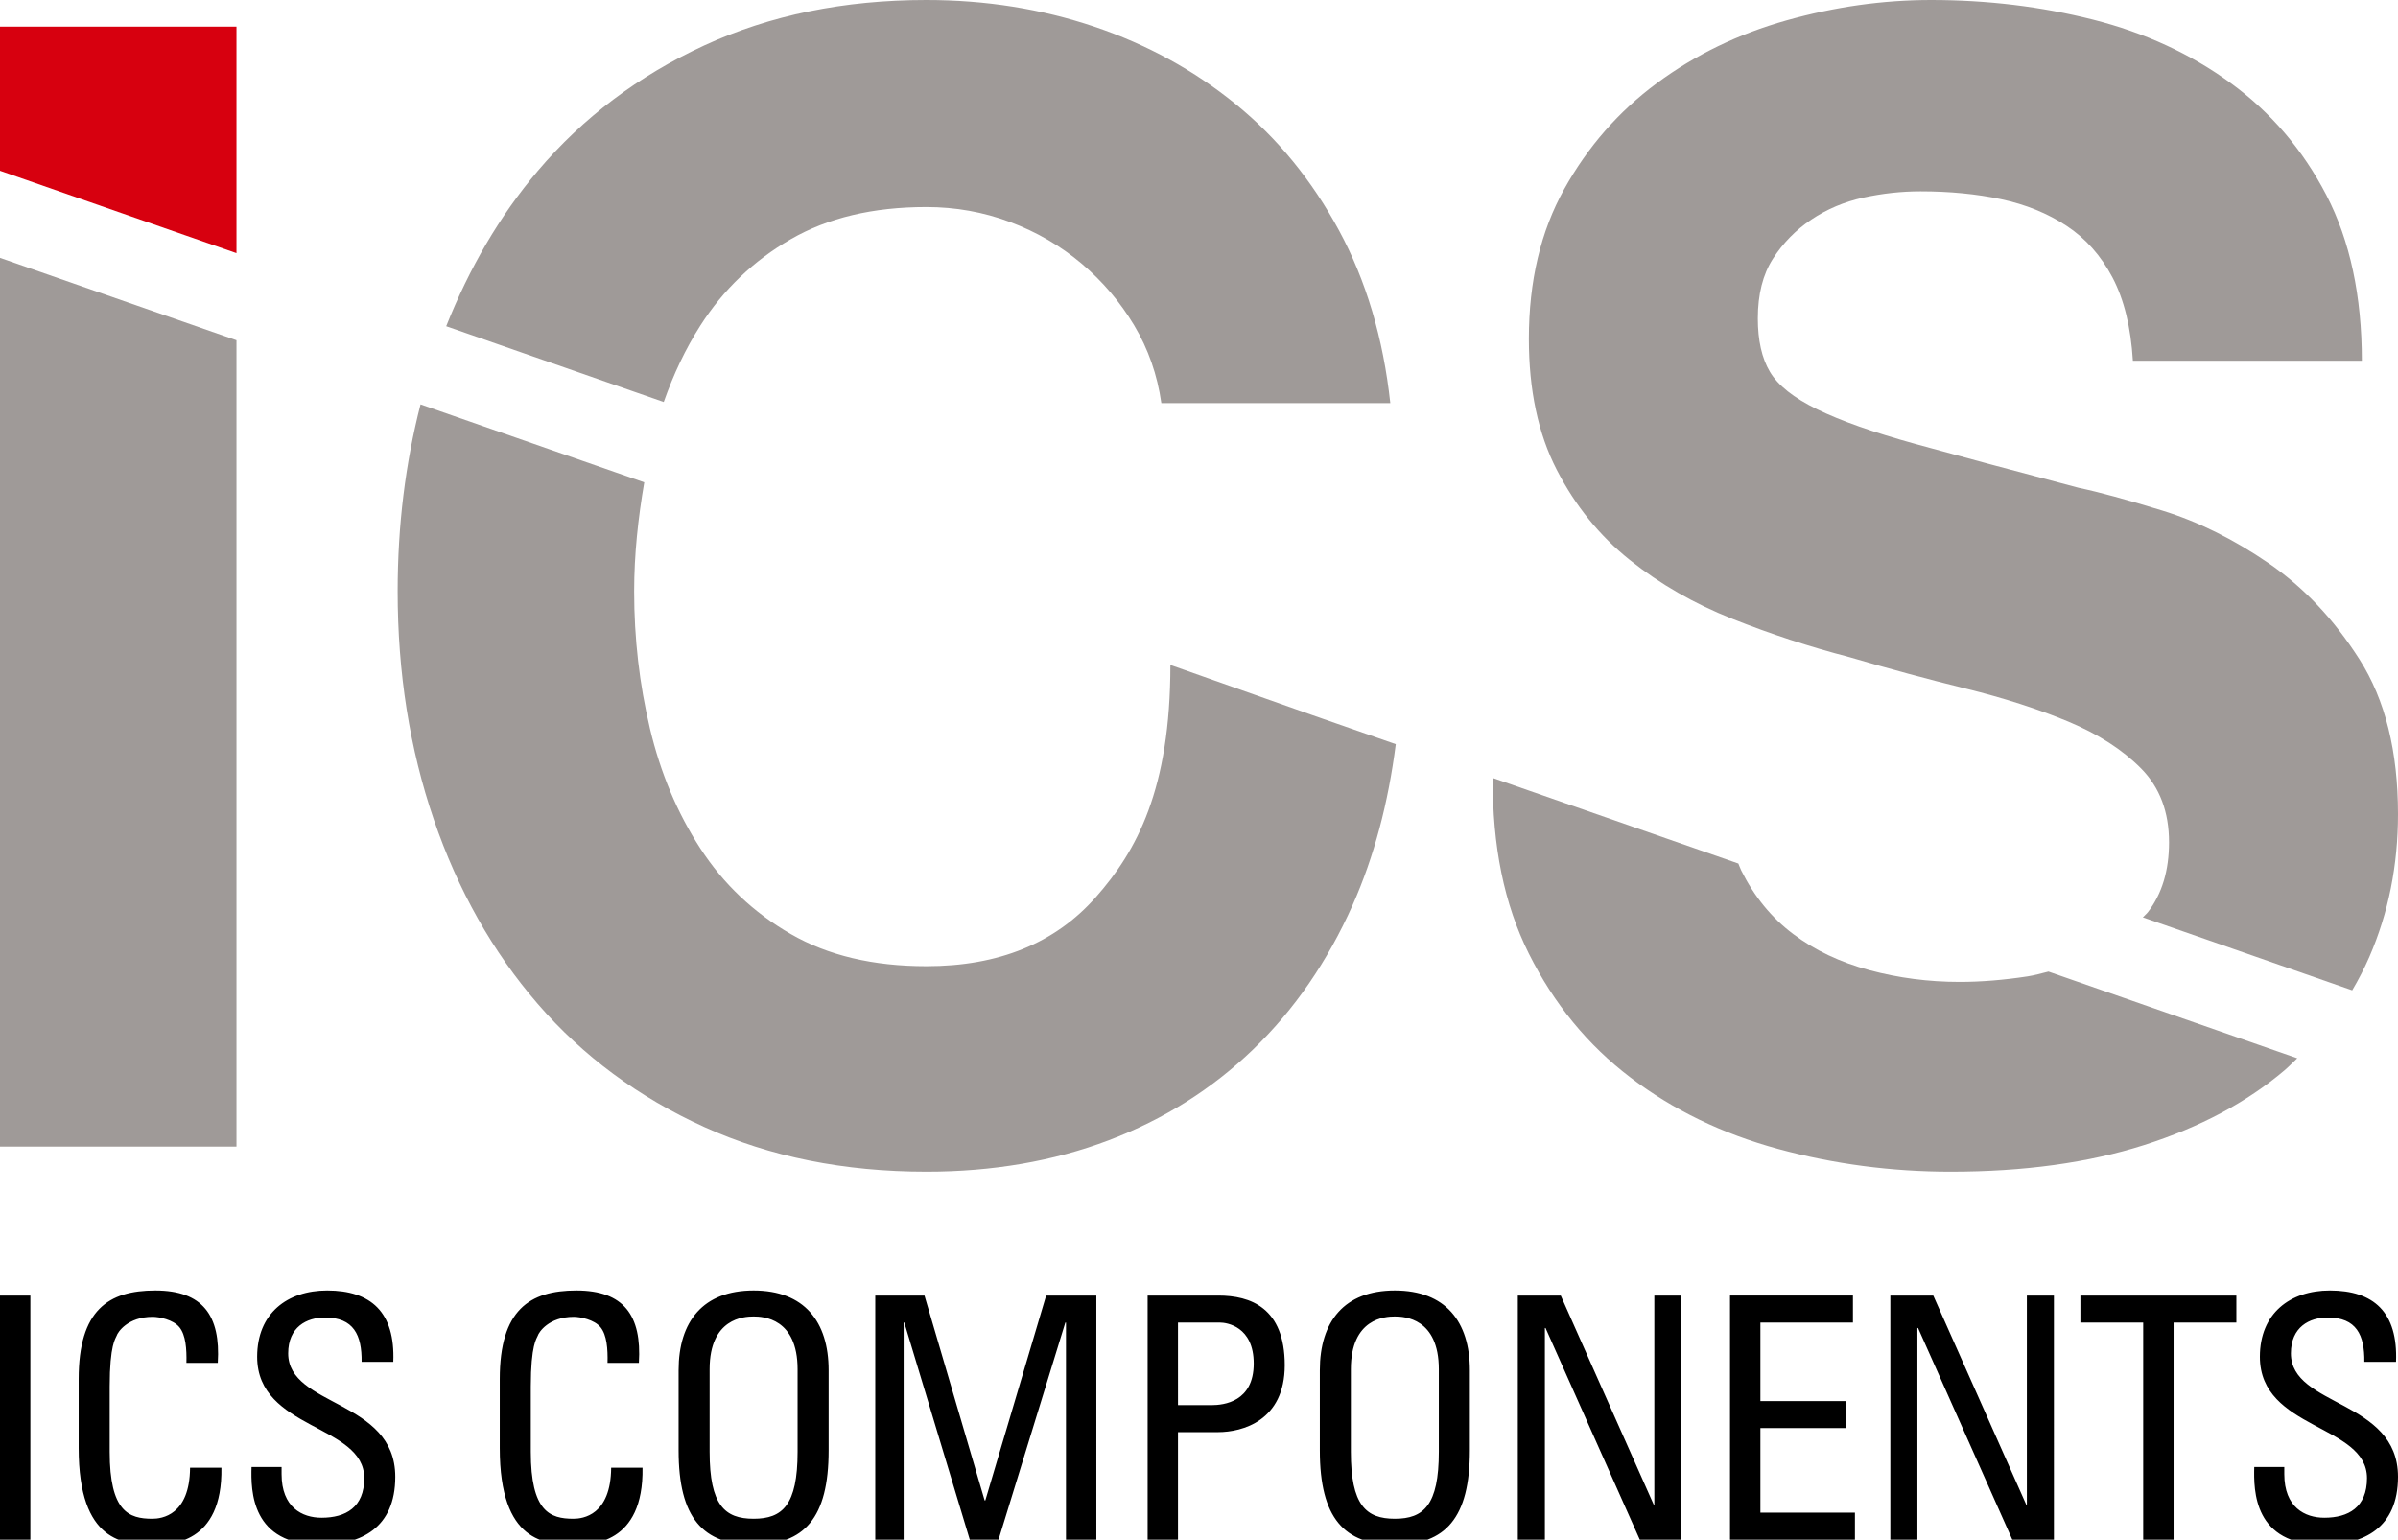 <?xml version="1.0" encoding="iso-8859-1"?>
<!-- Generator: Adobe Illustrator 17.0.1, SVG Export Plug-In . SVG Version: 6.00 Build 0)  -->
<!DOCTYPE svg PUBLIC "-//W3C//DTD SVG 1.1//EN" "http://www.w3.org/Graphics/SVG/1.1/DTD/svg11.dtd">
<svg version="1.1" id="&#xB808;&#xC774;&#xC5B4;_1" xmlns="http://www.w3.org/2000/svg" xmlns:xlink="http://www.w3.org/1999/xlink"
	 x="0px" y="0px" width="262.267px" height="168.444px" viewBox="0 0 262.267 168.444"
	 style="enable-background:new 0 0 262.267 168.444;" xml:space="preserve">
<g>
	<polygon style="fill:#D7000F;" points="25.864,27.695 25.864,2.917 0,2.917 0,18.681 	"/>
	<polygon style="fill:#9F9A98;" points="0,28.211 0,125.44 25.864,125.44 25.864,37.225 	"/>
	<path style="fill:#9F9A98;" d="M127.015,44.101h25.041c-0.77-7.092-2.636-13.385-5.602-18.876
		c-2.965-5.491-6.728-10.095-11.284-13.814c-4.559-3.716-9.72-6.547-15.486-8.494C113.918,0.973,107.794,0,101.315,0
		c-9.006,0-17.107,1.659-24.299,4.976c-7.195,3.32-13.262,7.894-18.204,13.728c-4.177,4.932-7.48,10.624-10.01,16.986l23.79,8.291
		c1.059-3.011,2.376-5.819,4.012-8.374c2.525-3.947,5.82-7.092,9.885-9.438c4.062-2.344,9.004-3.518,14.826-3.518
		c3.184,0,6.232,0.544,9.143,1.63c2.909,1.089,5.519,2.604,7.826,4.548c2.306,1.946,4.226,4.204,5.766,6.778
		C125.586,38.181,126.575,41.012,127.015,44.101"/>
	<path style="fill:#9F9A98;" d="M45.995,44.241c-1.647,6.412-2.504,13.219-2.504,20.452c0,8.923,1.318,17.246,3.954,24.968
		c2.636,7.722,6.425,14.444,11.367,20.163c4.942,5.722,11.01,10.21,18.204,13.47c7.192,3.261,15.293,4.891,24.299,4.891
		c7.249,0,13.893-1.145,19.934-3.432c6.039-2.287,11.311-5.604,15.815-9.953c4.502-4.346,8.127-9.609,10.873-15.787
		c2.357-5.306,3.899-11.195,4.718-17.598l-9.082-3.166l-15.569-5.501c0,13.65-3.707,20.374-8.155,25.407
		c-4.448,5.035-10.626,7.55-18.534,7.55c-5.822,0-10.764-1.171-14.826-3.517c-4.065-2.344-7.36-5.462-9.885-9.353
		c-2.527-3.887-4.365-8.263-5.519-13.127c-1.153-4.861-1.729-9.867-1.729-15.015c0-4.084,0.44-8.037,1.106-11.925L45.995,44.241z"/>
	<path style="fill:#9F9A98;" d="M193.57,40.669c-0.88-1.485-1.318-3.432-1.318-5.834c0-2.631,0.548-4.805,1.647-6.521
		c1.097-1.716,2.497-3.145,4.201-4.29c1.702-1.142,3.596-1.944,5.684-2.403c2.085-0.455,4.173-0.686,6.26-0.686
		c3.184,0,6.121,0.287,8.814,0.858c2.69,0.574,5.078,1.544,7.166,2.917c2.085,1.373,3.761,3.261,5.025,5.663
		c1.261,2.402,2.002,5.435,2.224,9.095h25.04c0-7.092-1.292-13.128-3.871-18.104c-2.582-4.976-6.07-9.065-10.461-12.269
		c-4.394-3.202-9.419-5.518-15.074-6.95C223.249,0.716,217.347,0,211.197,0c-5.271,0-10.543,0.745-15.815,2.231
		c-5.272,1.488-9.995,3.775-14.168,6.864c-4.175,3.088-7.552,6.949-10.131,11.583c-2.582,4.633-3.872,10.097-3.872,16.387
		c0,5.607,1.015,10.382,3.048,14.329c2.031,3.947,4.695,7.237,7.99,9.867c3.295,2.633,7.027,4.778,11.203,6.435
		c4.172,1.66,8.455,3.062,12.849,4.204c4.284,1.26,8.51,2.403,12.685,3.432c4.173,1.03,7.908,2.231,11.203,3.604
		c3.295,1.373,5.956,3.089,7.99,5.148c2.031,2.059,3.047,4.748,3.047,8.065c0,3.089-0.769,5.636-2.306,7.636
		c-0.165,0.216-0.384,0.372-0.558,0.577l22.896,7.98c0.694-1.178,1.327-2.396,1.879-3.666c2.085-4.805,3.13-10.009,3.13-15.616
		c0-6.864-1.4-12.497-4.201-16.902c-2.8-4.403-6.124-7.921-9.967-10.554c-3.845-2.63-7.717-4.547-11.614-5.748
		c-3.9-1.202-6.947-2.03-9.143-2.489c-7.359-1.943-13.318-3.544-17.874-4.804c-4.559-1.258-8.129-2.515-10.709-3.776
		C196.178,43.53,194.448,42.157,193.57,40.669"/>
	<path style="fill:#9F9A98;" d="M163.269,85.114c-0.065,7.4,1.239,13.814,3.942,19.218c2.744,5.492,6.451,10.012,11.12,13.557
		c4.667,3.547,10.049,6.151,16.145,7.808c6.095,1.657,12.381,2.488,18.863,2.488c8.015,0,15.073-0.973,21.169-2.917
		c6.095-1.944,11.202-4.66,15.321-8.151c0.504-0.427,0.944-0.894,1.418-1.34l-27.209-9.483c-0.761,0.186-1.507,0.407-2.298,0.527
		c-2.635,0.402-5.106,0.6-7.413,0.6c-3.405,0-6.7-0.429-9.884-1.287c-3.187-0.858-5.959-2.172-8.32-3.947
		c-2.363-1.772-4.257-4.089-5.683-6.949c-0.121-0.242-0.207-0.514-0.317-0.765L163.269,85.114z"/>
	<path d="M246.546,160.495c-0.072,2.553-0.072,8.578,7.626,8.504c4.304,0,8.095-1.81,8.095-7.431
		c0-8.476-11.713-7.625-11.713-13.507c0-2.885,2.026-3.921,4.015-3.921c3.147,0,4.051,1.923,4.015,4.846h3.466
		c0.217-5.437-2.455-7.801-7.227-7.801c-4.377,0-7.662,2.512-7.662,7.246c0,8.032,11.713,7.366,11.713,13.285
		c0,3.181-2.026,4.328-4.666,4.328c-2.135,0-4.377-1.147-4.377-4.772v-0.777H246.546z M227.531,141.74v2.955h6.868v23.749h3.322
		v-23.749h6.868v-2.955H227.531z M221.675,141.74v22.858h-0.073L211.44,141.74h-4.696v26.704h2.96V145.29h0.073l10.307,23.154h4.551
		V141.74H221.675z M202.872,168.444v-2.955h-10.339v-9.253h9.399v-2.954h-9.399v-8.587h10.122v-2.955h-13.444v26.704H202.872z
		 M180.933,141.74v22.858h-0.072l-10.162-22.858h-4.696v26.704h2.96V145.29h0.072l10.307,23.154h4.551V141.74H180.933z
		 M152.553,166.155c-3.147,0-4.811-1.48-4.811-7.326v-9.028c0-5.587,3.762-5.772,4.811-5.772c1.049,0,4.81,0.185,4.81,5.772v9.028
		C157.363,164.675,155.699,166.155,152.553,166.155 M152.553,168.999c5.532,0,8.204-2.918,8.204-10.318v-8.769
		c0-5.328-2.672-8.727-8.204-8.727c-5.533,0-8.204,3.399-8.204,8.727v8.769C144.349,166.081,147.02,168.999,152.553,168.999
		 M128.836,168.444V156.68h4.376c2.677,0,7.3-1.255,7.3-7.322c0-6.289-3.755-7.618-7.264-7.618h-7.734v26.704H128.836z
		 M128.836,144.695h4.593c0.724,0,3.69,0.407,3.69,4.478c0,4.182-3.256,4.553-4.63,4.553h-3.653V144.695z M98.831,144.695h0.072
		l7.16,23.749h3.146l7.304-23.749h0.072v23.749h3.322V141.74h-5.491l-6.654,22.413h-0.072l-6.581-22.413h-5.383v26.704h3.105
		V144.695z M82.421,166.155c-3.147,0-4.811-1.48-4.811-7.326v-9.028c0-5.587,3.762-5.772,4.811-5.772s4.81,0.185,4.81,5.772v9.028
		C87.231,164.675,85.567,166.155,82.421,166.155 M82.421,168.999c5.532,0,8.204-2.918,8.204-10.318v-8.769
		c0-5.328-2.672-8.727-8.204-8.727c-5.533,0-8.204,3.399-8.204,8.727v8.769C74.217,166.081,76.888,168.999,82.421,168.999
		 M69.874,149.098c0.326-5.18-1.66-7.913-6.83-7.913c-5.135,0-8.385,2.142-8.385,9.689v7.548c0,10.355,4.985,10.577,8.241,10.577
		c1.7,0,7.517,0,7.372-8.431h-3.43c-0.036,5.217-3.11,5.587-4.123,5.587c-2.568,0-4.666-0.777-4.666-7.326v-7.141
		c0-4.588,0.651-5.254,0.76-5.55c0.108-0.37,1.193-2.072,3.942-2.072c0.689,0,2.243,0.296,2.93,1.147
		c0.687,0.85,0.796,2.367,0.759,3.884L69.874,149.098z M27.511,160.495c-0.073,2.553-0.073,8.578,7.625,8.504
		c4.304,0,8.096-1.81,8.096-7.431c0-8.476-11.713-7.625-11.713-13.507c0-2.885,2.025-3.921,4.015-3.921
		c3.147,0,4.051,1.923,4.015,4.846h3.466c0.217-5.437-2.455-7.801-7.228-7.801c-4.376,0-7.662,2.512-7.662,7.246
		c0,8.032,11.713,7.366,11.713,13.285c0,3.181-2.025,4.328-4.666,4.328c-2.135,0-4.376-1.147-4.376-4.772v-0.777H27.511z
		 M23.819,149.098c0.325-5.18-1.661-7.913-6.83-7.913c-5.136,0-8.385,2.142-8.385,9.689v7.548c0,10.355,4.985,10.577,8.24,10.577
		c1.7,0,7.517,0,7.372-8.431h-3.429c-0.037,5.217-3.111,5.587-4.124,5.587c-2.568,0-4.666-0.777-4.666-7.326v-7.141
		c0-4.588,0.651-5.254,0.76-5.55c0.108-0.37,1.194-2.072,3.942-2.072c0.689,0,2.244,0.296,2.931,1.147
		c0.687,0.85,0.795,2.367,0.759,3.884L23.819,149.098z M3.321,141.74H0v26.704h3.321V141.74z"/>
</g>
</svg>
